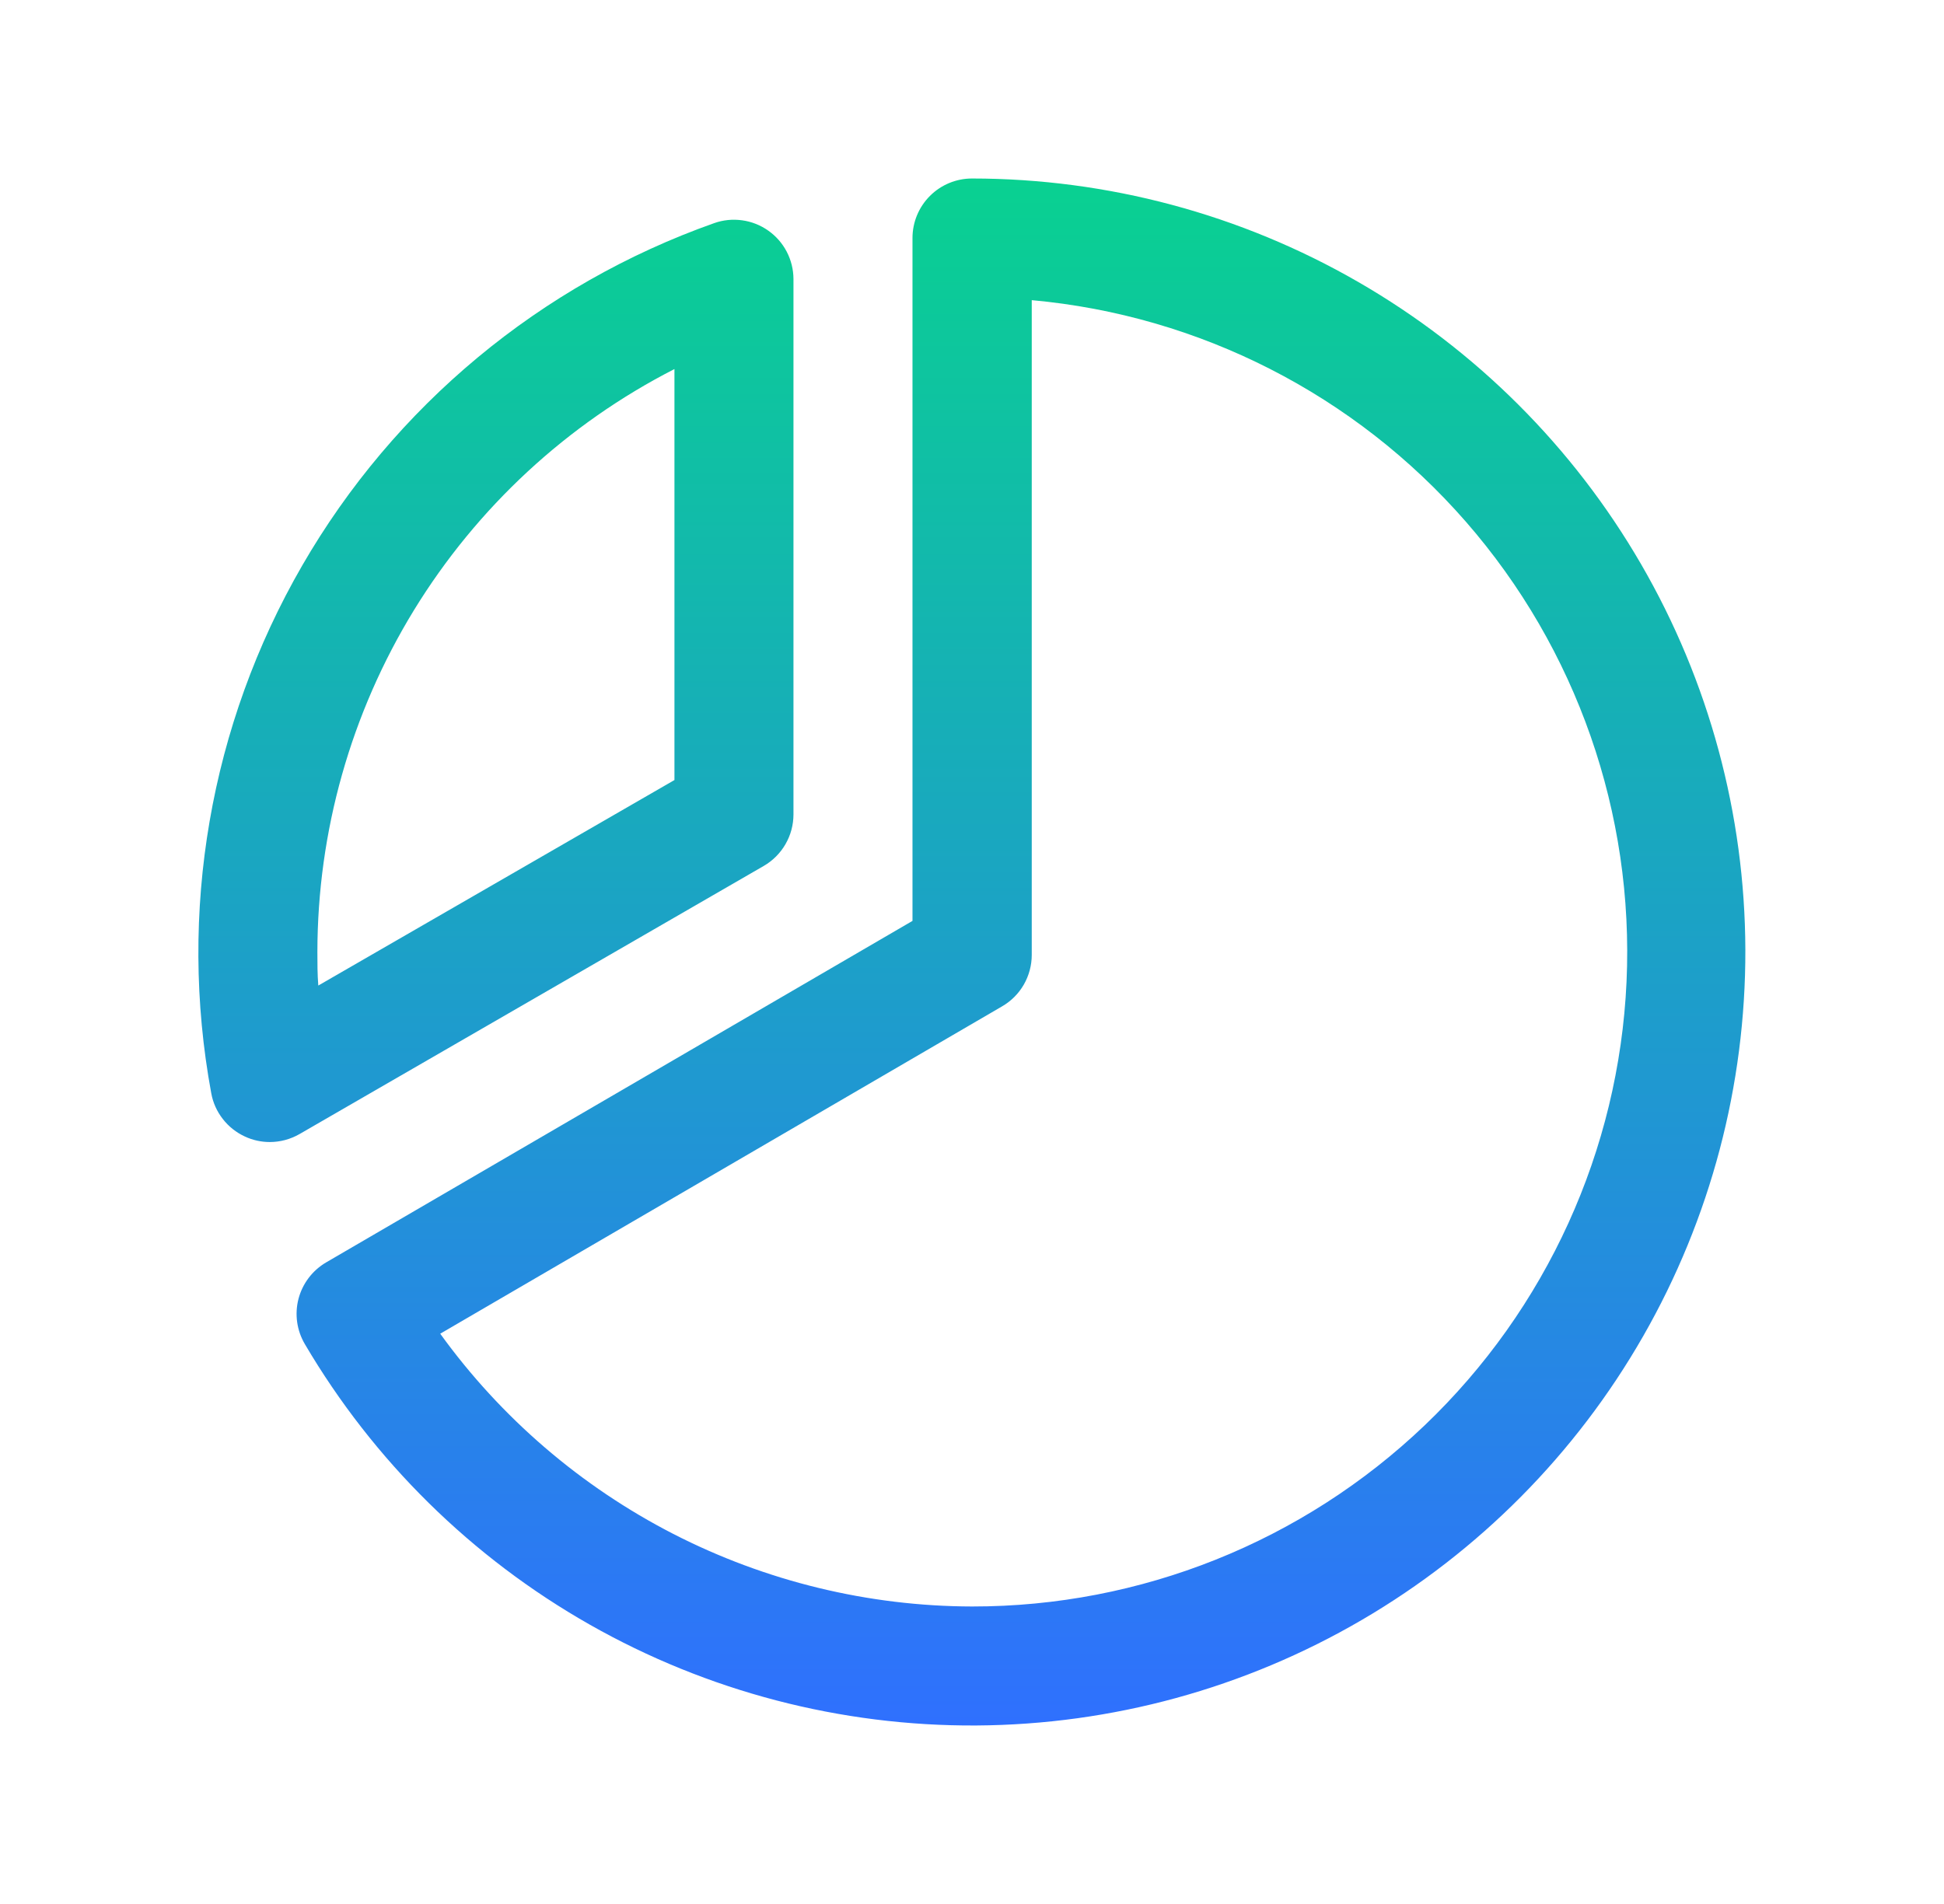 <svg width="49" height="48" viewBox="0 0 49 48" fill="none" xmlns="http://www.w3.org/2000/svg">
<path d="M19.25 21.831C19.478 21.699 19.668 21.509 19.799 21.281C19.931 21.053 20 20.795 20 20.531V7.031C19.999 6.792 19.94 6.557 19.83 6.345C19.719 6.133 19.559 5.95 19.363 5.813C19.168 5.675 18.942 5.586 18.705 5.554C18.468 5.521 18.227 5.545 18.002 5.625C13.623 7.175 9.941 10.235 7.618 14.256C5.294 18.277 4.481 22.995 5.325 27.562C5.368 27.799 5.468 28.021 5.616 28.21C5.763 28.4 5.954 28.551 6.172 28.652C6.369 28.744 6.583 28.791 6.8 28.791C7.064 28.791 7.322 28.721 7.55 28.59L19.25 21.831ZM17 9.304V19.665L8.023 24.846C8 24.562 8 24.277 8 24C8.003 20.959 8.845 17.979 10.432 15.386C12.021 12.793 14.293 10.688 17 9.304ZM24.5 4.5C24.102 4.5 23.721 4.658 23.44 4.939C23.158 5.221 23 5.602 23 6V23.216L8.223 31.824C8.052 31.924 7.902 32.056 7.782 32.214C7.662 32.372 7.574 32.552 7.524 32.743C7.474 32.935 7.463 33.135 7.49 33.331C7.518 33.528 7.584 33.716 7.685 33.887C9.417 36.831 11.892 39.269 14.863 40.956C17.833 42.643 21.194 43.52 24.61 43.5C28.026 43.479 31.376 42.562 34.326 40.839C37.276 39.117 39.722 36.649 41.418 33.684C43.115 30.72 44.002 27.361 43.993 23.945C43.983 20.529 43.077 17.176 41.363 14.22C39.65 11.265 37.191 8.812 34.231 7.106C31.272 5.4 27.916 4.501 24.5 4.5ZM24.5 40.5C21.882 40.493 19.302 39.866 16.972 38.671C14.643 37.475 12.629 35.745 11.096 33.623L25.256 25.372C25.484 25.241 25.673 25.052 25.805 24.824C25.936 24.596 26.006 24.338 26.006 24.075V7.567C30.237 7.951 34.156 9.952 36.949 13.153C39.742 16.355 41.192 20.51 40.998 24.754C40.804 28.997 38.98 33.003 35.907 35.936C32.834 38.869 28.748 40.504 24.5 40.5Z" fill="url(#paint0_linear_1089_5373)"/>
<defs>
<linearGradient id="paint0_linear_1089_5373" x1="24.497" y1="4.5" x2="24.497" y2="43.5" gradientUnits="userSpaceOnUse">
<stop stop-color="#09D191"/>
<stop offset="1" stop-color="#2F70FE"/>
</linearGradient>
</defs>
</svg>
